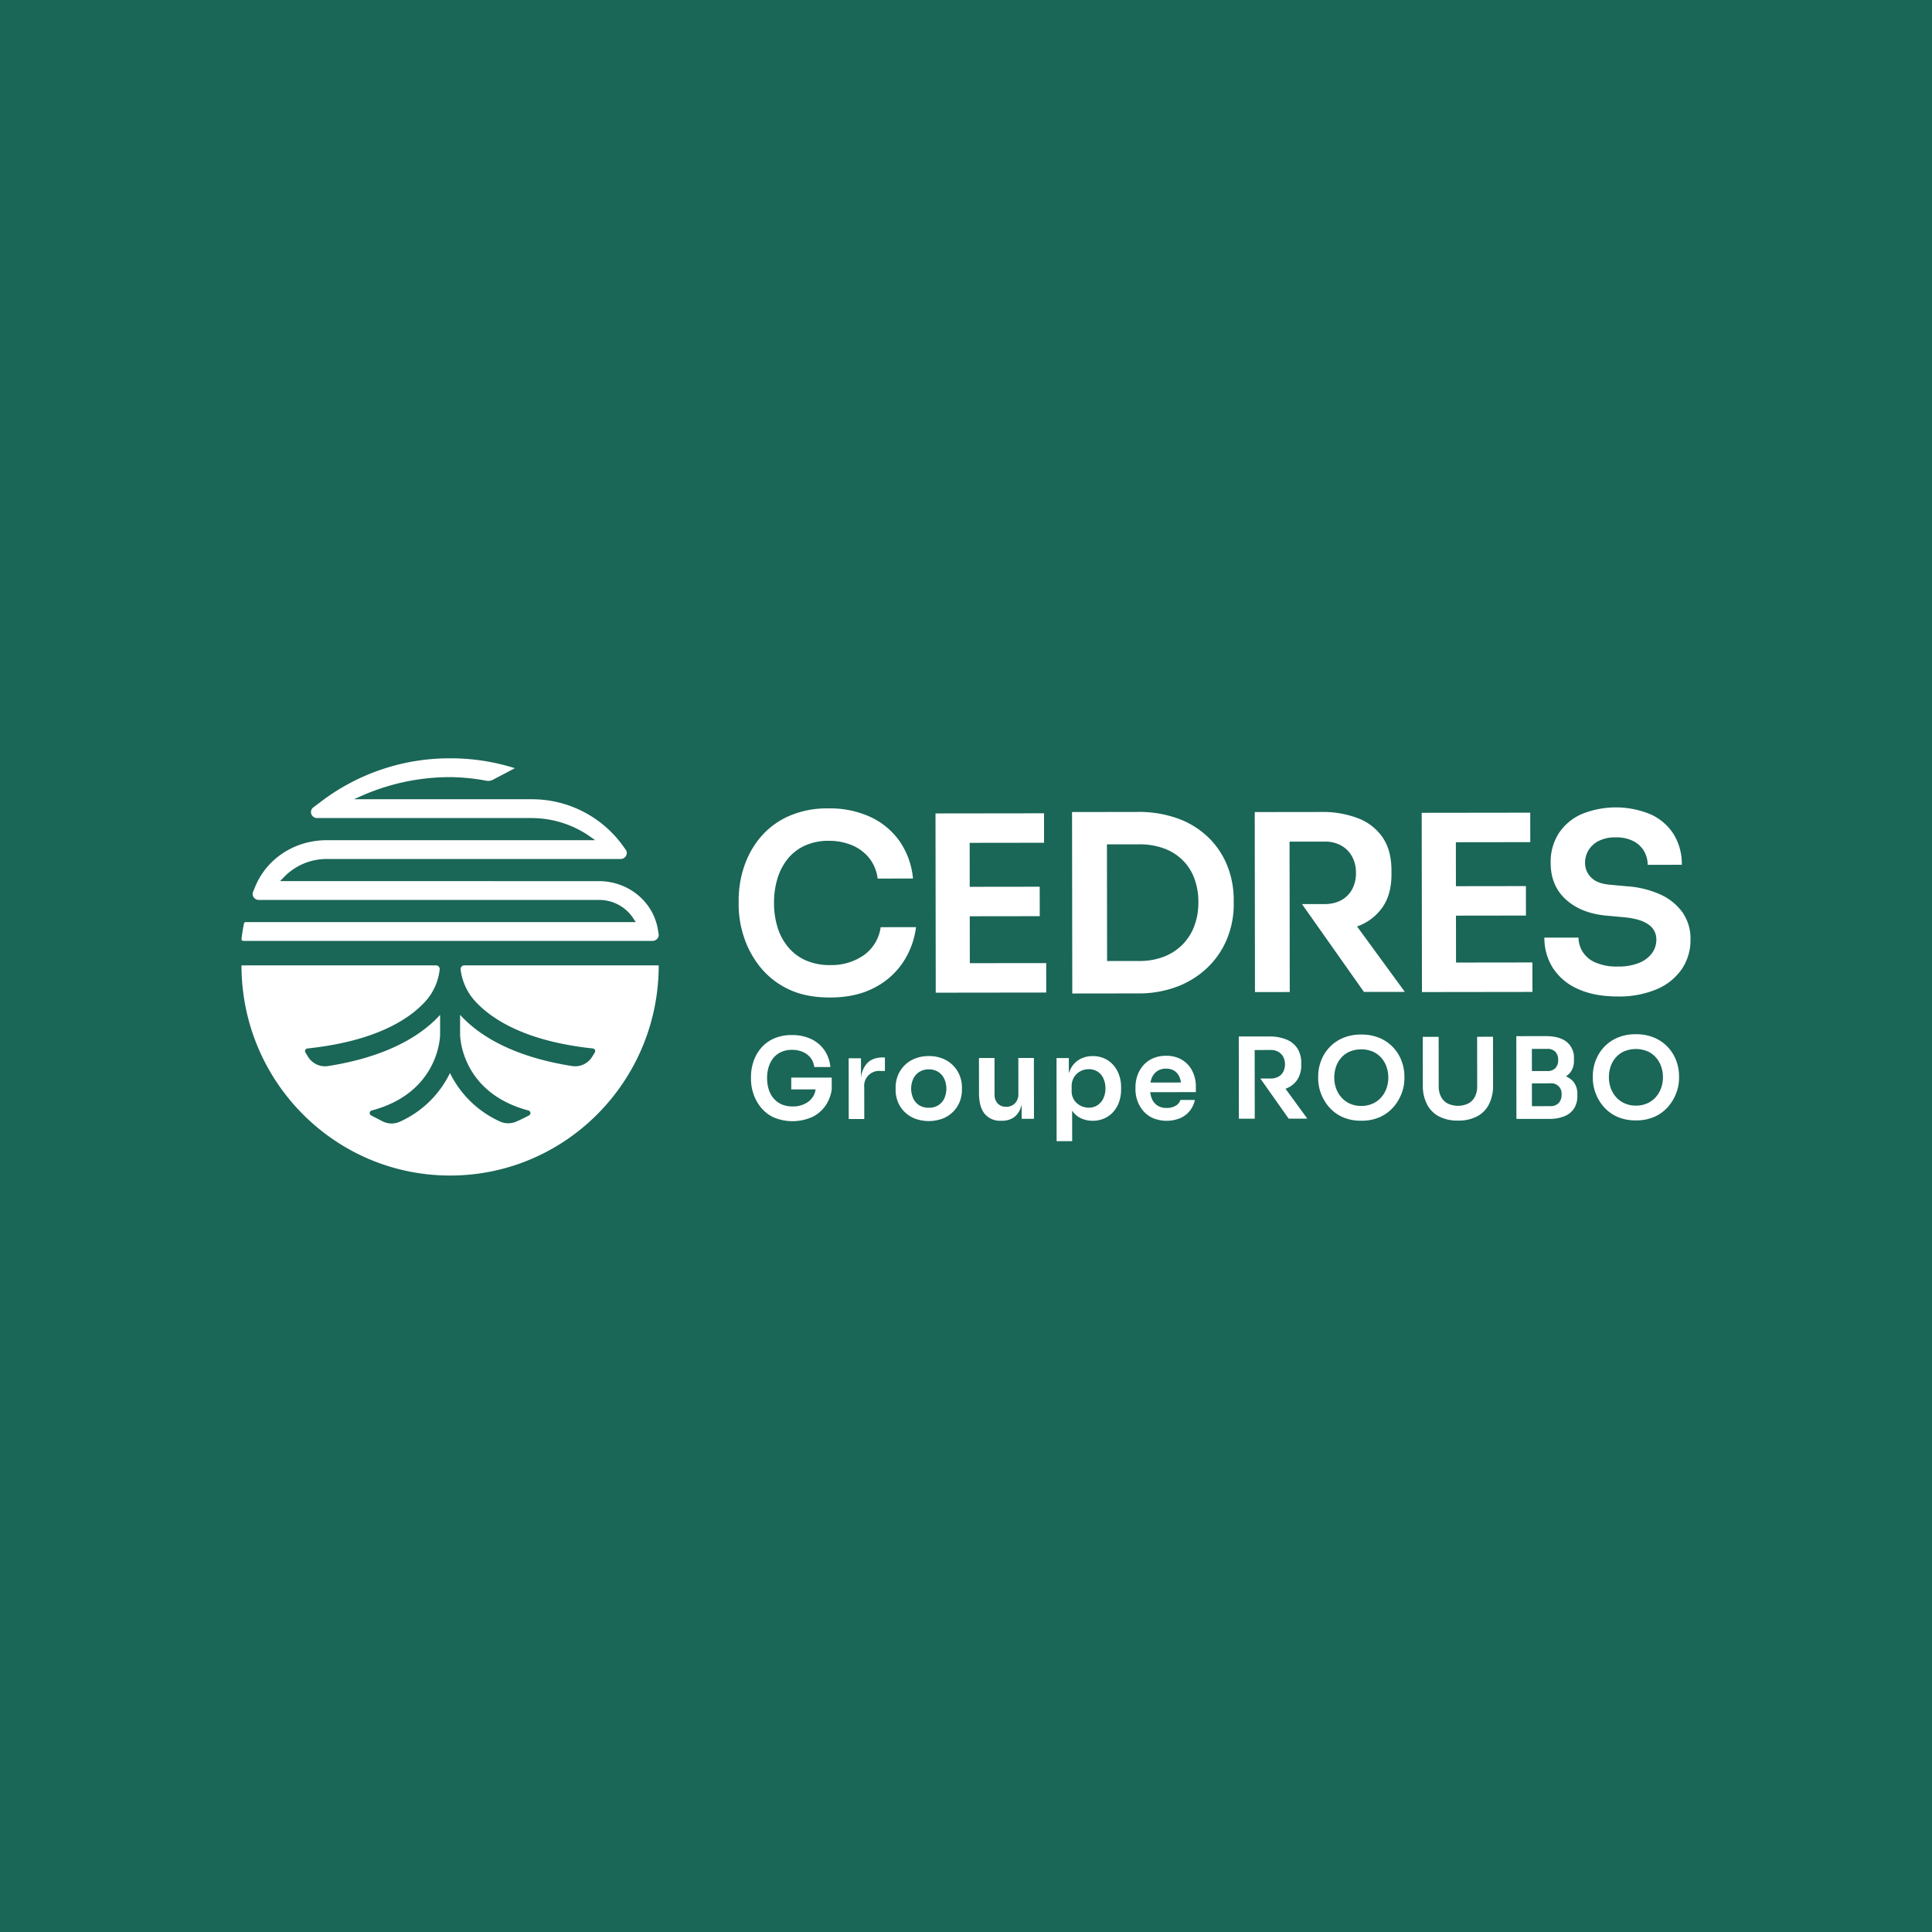 <svg xmlns="http://www.w3.org/2000/svg" xmlns:xlink="http://www.w3.org/1999/xlink" width="800" height="800" viewBox="0 0 800 800">
  <rect x="0" y="0" width="800" height="800" fill="#333333" stroke="none"/>
  <defs>
    <clipPath id="clip-path">
      <rect id="Rectangle_5" data-name="Rectangle 5" width="600" height="172.759" fill="#fff"/>
    </clipPath>
    <clipPath id="clip-Cedres-02">
      <rect width="800" height="800"/>
    </clipPath>
  </defs>
  <g id="Cedres-02" clip-path="url(#clip-Cedres-02)">
    <rect width="800" height="800" fill="#1a6657"/>
    <g id="Groupe_10" data-name="Groupe 10" transform="translate(100 314)">
      <g id="Groupe_9" data-name="Groupe 9" transform="translate(0 0)" clip-path="url(#clip-path)">
        <path id="Tracé_81" data-name="Tracé 81" d="M199.143,91.181q-4.493.006-6.8,2.811a10.77,10.77,0,0,0-2.171,5.722l-.01-8.2-5.1.007.033,25.152,6.438-.01-.016-13.061a6.175,6.175,0,0,1,6.8-6.818h1.759l-.007-5.605Z" transform="translate(66.349 32.69)" fill="#fff"/>
        <path id="Tracé_82" data-name="Tracé 82" d="M225.907,98.825a12.518,12.518,0,0,0-7.049-7.032,15.045,15.045,0,0,0-5.745-1.035,15.231,15.231,0,0,0-5.766,1.05,12.475,12.475,0,0,0-7.055,7.049,13.292,13.292,0,0,0-.92,4.934v.973a13.27,13.27,0,0,0,.91,4.862,12.2,12.2,0,0,0,2.668,4.119,12.852,12.852,0,0,0,4.312,2.866,16.659,16.659,0,0,0,11.719-.015,12.862,12.862,0,0,0,4.3-2.877,12.214,12.214,0,0,0,2.657-4.126,13.28,13.28,0,0,0,.9-4.865v-.973a13.283,13.283,0,0,0-.933-4.931m-6.357,9.457a6.781,6.781,0,0,1-2.474,2.828,7.122,7.122,0,0,1-3.936,1.047,7.217,7.217,0,0,1-3.986-1.037,6.772,6.772,0,0,1-2.481-2.823,9.94,9.94,0,0,1,.012-8.128,6.844,6.844,0,0,1,2.521-2.853,7.164,7.164,0,0,1,3.913-1.047,7.056,7.056,0,0,1,3.892,1.038,6.906,6.906,0,0,1,2.5,2.845,9.944,9.944,0,0,1,.034,8.129" transform="translate(71.48 32.539)" fill="#fff"/>
        <path id="Tracé_83" data-name="Tracé 83" d="M241.08,91.342l.019,14.868a5.306,5.306,0,0,1-1.407,3.894,4.876,4.876,0,0,1-3.635,1.44,4.616,4.616,0,0,1-3.521-1.361,5.13,5.13,0,0,1-1.3-3.682l-.019-15.146-6.439.008.018,14.591q.01,5.7,2.375,8.542a8.286,8.286,0,0,0,6.767,2.841h.277a8.593,8.593,0,0,0,4.839-1.28,7.85,7.85,0,0,0,2.914-3.826,12.528,12.528,0,0,0,.484-1.6l.005,5.908,5.1-.007-.033-25.2Z" transform="translate(80.587 32.745)" fill="#fff"/>
        <path id="Tracé_84" data-name="Tracé 84" d="M274.316,98.56a12.45,12.45,0,0,0-2.39-4.1,10.818,10.818,0,0,0-3.71-2.728,11.619,11.619,0,0,0-4.84-.967A10.946,10.946,0,0,0,258.1,92.05a9.319,9.319,0,0,0-3.77,3.872,11.728,11.728,0,0,0-.808,1.958l-.008-6.31-5.094.007.043,34.414,6.438-.007-.016-12.648a8.878,8.878,0,0,0,3.362,3.032,11.292,11.292,0,0,0,5.166,1.174,11.568,11.568,0,0,0,4.862-1A11.022,11.022,0,0,0,272,113.778a12.105,12.105,0,0,0,2.357-4.126,15.622,15.622,0,0,0,.8-5.1v-.973a14.854,14.854,0,0,0-.841-5.024m-6.5,9.689a6.681,6.681,0,0,1-2.428,2.852,6.5,6.5,0,0,1-3.611,1.023,7.391,7.391,0,0,1-3.429-.829,6.935,6.935,0,0,1-2.644-2.358,6.525,6.525,0,0,1-1.023-3.7l0-1.853a7.163,7.163,0,0,1,.99-3.869,6.817,6.817,0,0,1,2.591-2.458,7.273,7.273,0,0,1,3.5-.861,6.4,6.4,0,0,1,6.048,3.767,9.446,9.446,0,0,1,.863,4.144,9.679,9.679,0,0,1-.852,4.148" transform="translate(89.063 32.543)" fill="#fff"/>
        <path id="Tracé_85" data-name="Tracé 85" d="M297.49,103.352a14.205,14.205,0,0,0-1.4-6.229,11.321,11.321,0,0,0-4.152-4.673,12.334,12.334,0,0,0-6.833-1.774,13.1,13.1,0,0,0-5.487,1.1,11.358,11.358,0,0,0-3.957,2.922,12.707,12.707,0,0,0-2.38,4.172,14.677,14.677,0,0,0-.8,4.842v.879a14.2,14.2,0,0,0,.816,4.725,13.078,13.078,0,0,0,2.414,4.188,11.471,11.471,0,0,0,4.034,2.983,14.986,14.986,0,0,0,11.209.031,10.461,10.461,0,0,0,4-3.016,10.654,10.654,0,0,0,2.126-4.542l-5.976.007a4.234,4.234,0,0,1-1.9,2.342,6.918,6.918,0,0,1-3.8.954,6.746,6.746,0,0,1-3.892-1.037,6.2,6.2,0,0,1-2.274-2.869,10.143,10.143,0,0,1-.643-2.617l18.889-.023Zm-18.791-1.6a9.155,9.155,0,0,1,.56-1.947A6.171,6.171,0,0,1,281.5,97a6.334,6.334,0,0,1,3.612-1,6.223,6.223,0,0,1,3.521.922,5.752,5.752,0,0,1,2.111,2.637,9.155,9.155,0,0,1,.577,2.176Z" transform="translate(97.69 32.509)" fill="#fff"/>
        <path id="Tracé_86" data-name="Tracé 86" d="M323.313,106.422c.088-.033.188-.057.274-.092a9.755,9.755,0,0,0,4.607-3.618,10.724,10.724,0,0,0,1.634-6.141v-.74A10.934,10.934,0,0,0,328.2,89.65,9.879,9.879,0,0,0,323.586,86a18.523,18.523,0,0,0-7.066-1.219l-12.551.016.042,34.045,6.578-.01-.037-28.439,6.67-.008a6.121,6.121,0,0,1,3.127.759,5.289,5.289,0,0,1,2.042,2.083,6.976,6.976,0,0,1,.007,6.16,5.107,5.107,0,0,1-2.036,2.064,4.868,4.868,0,0,1-.509.24,6.541,6.541,0,0,1-2.614.505l-4.334.005,11.719,16.613,7.734-.01Z" transform="translate(108.98 30.395)" fill="#fff"/>
        <path id="Tracé_87" data-name="Tracé 87" d="M346.027,119.867a18.341,18.341,0,0,1-7.946-1.588,16.109,16.109,0,0,1-5.563-4.232,18.293,18.293,0,0,1-3.274-5.669,17.648,17.648,0,0,1-1.072-5.858V101.5a18.123,18.123,0,0,1,1.1-6.185,16.866,16.866,0,0,1,3.352-5.586,16.523,16.523,0,0,1,5.577-4.013,18.754,18.754,0,0,1,7.779-1.516,18.958,18.958,0,0,1,7.807,1.5,16.5,16.5,0,0,1,5.609,4,16.874,16.874,0,0,1,3.365,5.577,18.131,18.131,0,0,1,1.119,6.183v1.019a17.311,17.311,0,0,1-1.081,5.861,18.676,18.676,0,0,1-3.281,5.679,16.163,16.163,0,0,1-5.552,4.245,18.338,18.338,0,0,1-7.942,1.609m-.008-6.115a11.4,11.4,0,0,0,4.677-.932,10.209,10.209,0,0,0,3.539-2.576,11.452,11.452,0,0,0,2.218-3.755,13.009,13.009,0,0,0,.759-4.471,13.3,13.3,0,0,0-.793-4.63,11.255,11.255,0,0,0-2.251-3.726,10.056,10.056,0,0,0-3.524-2.474,12.7,12.7,0,0,0-9.287.012,9.993,9.993,0,0,0-3.54,2.482,10.977,10.977,0,0,0-2.218,3.732,13.633,13.633,0,0,0-.758,4.633,12.974,12.974,0,0,0,.77,4.47,11.5,11.5,0,0,0,2.228,3.75,10.208,10.208,0,0,0,3.547,2.565,11.275,11.275,0,0,0,4.633.921" transform="translate(117.657 30.188)" fill="#fff"/>
        <path id="Tracé_88" data-name="Tracé 88" d="M374.636,119.58a16.34,16.34,0,0,1-7.969-1.773,11.707,11.707,0,0,1-4.917-5.066,16.778,16.778,0,0,1-1.676-7.687l-.026-20.148,6.577-.01.026,20.521a9.259,9.259,0,0,0,.932,4.236,6.566,6.566,0,0,0,2.713,2.823,9.973,9.973,0,0,0,8.685-.012,6.624,6.624,0,0,0,2.683-2.805,9.223,9.223,0,0,0,.921-4.263l-.026-20.519,6.577-.008.026,20.15a16.983,16.983,0,0,1-1.634,7.691,11.571,11.571,0,0,1-4.88,5.078,16.449,16.449,0,0,1-8.011,1.793" transform="translate(129.086 30.427)" fill="#fff"/>
        <path id="Tracé_89" data-name="Tracé 89" d="M413.839,108.8a7.978,7.978,0,0,0-1.513-5.093,7.862,7.862,0,0,0-3.252-2.36,7.419,7.419,0,0,0,1.858-1.645,7.8,7.8,0,0,0,1.5-5.027v-.7a8.355,8.355,0,0,0-3-6.9q-2.991-2.4-8.734-2.4l-5.819.008-6.317.008.043,34.276,5.512-.007h.928l7.086-.01a16.235,16.235,0,0,0,6.46-1.143,8.44,8.44,0,0,0,3.933-3.248,9.444,9.444,0,0,0,1.314-5.119ZM401.308,89.96a4.421,4.421,0,0,1,3.475,1.247,4.9,4.9,0,0,1,1.117,3.38,4.769,4.769,0,0,1-1.107,3.289,4.415,4.415,0,0,1-3.472,1.255l-6.3.008-.012-9.171Zm4.777,22.436a4.63,4.63,0,0,1-3.5,1.278l-7.549.01-.012-9.449,7.549-.01a4.244,4.244,0,0,1,4.73,4.672,4.828,4.828,0,0,1-1.223,3.5" transform="translate(139.309 30.36)" fill="#fff"/>
        <path id="Tracé_90" data-name="Tracé 90" d="M429.736,119.77a18.341,18.341,0,0,1-7.946-1.588,16.11,16.11,0,0,1-5.563-4.232,18.293,18.293,0,0,1-3.274-5.669,17.641,17.641,0,0,1-1.072-5.858V101.4a18.128,18.128,0,0,1,1.1-6.185,16.867,16.867,0,0,1,3.352-5.586,16.523,16.523,0,0,1,5.577-4.013A18.754,18.754,0,0,1,429.69,84.1a18.957,18.957,0,0,1,7.807,1.5,16.5,16.5,0,0,1,5.609,4,16.872,16.872,0,0,1,3.365,5.577,18.13,18.13,0,0,1,1.119,6.183v1.019a17.312,17.312,0,0,1-1.081,5.861,18.679,18.679,0,0,1-3.281,5.679,16.146,16.146,0,0,1-5.552,4.245,18.338,18.338,0,0,1-7.942,1.609m-.008-6.115a11.4,11.4,0,0,0,4.677-.932,10.209,10.209,0,0,0,3.539-2.576,11.452,11.452,0,0,0,2.218-3.755,13.009,13.009,0,0,0,.759-4.471,13.294,13.294,0,0,0-.793-4.63,11.269,11.269,0,0,0-2.251-3.726,10.057,10.057,0,0,0-3.524-2.474,12.7,12.7,0,0,0-9.287.012,10,10,0,0,0-3.54,2.483,10.958,10.958,0,0,0-2.218,3.731,13.641,13.641,0,0,0-.758,4.634,12.974,12.974,0,0,0,.77,4.468,11.5,11.5,0,0,0,2.228,3.75,10.228,10.228,0,0,0,3.547,2.566,11.275,11.275,0,0,0,4.633.92" transform="translate(147.669 30.153)" fill="#fff"/>
        <path id="Tracé_91" data-name="Tracé 91" d="M188.724,101.961H171.966v4.893h10.086a7.743,7.743,0,0,1-3.125,5.172,10.618,10.618,0,0,1-6.389,1.884,11.1,11.1,0,0,1-4.565-.874,9.119,9.119,0,0,1-3.315-2.475,10.717,10.717,0,0,1-2.019-3.725,15.267,15.267,0,0,1-.678-4.631,15.491,15.491,0,0,1,.666-4.679,10.936,10.936,0,0,1,1.963-3.709,8.872,8.872,0,0,1,3.24-2.459,10.572,10.572,0,0,1,4.4-.886,11.252,11.252,0,0,1,4.425.829,8.223,8.223,0,0,1,3.246,2.4,7.765,7.765,0,0,1,1.6,3.888l6.67-.008a14.76,14.76,0,0,0-2.463-6.945,13.846,13.846,0,0,0-5.472-4.626,18.117,18.117,0,0,0-8.015-1.656,17.838,17.838,0,0,0-7.617,1.515,14.89,14.89,0,0,0-5.275,4.013,16.89,16.89,0,0,0-3.05,5.562,19.921,19.921,0,0,0-.988,6.208v1.019a19.294,19.294,0,0,0,.979,5.9,17.936,17.936,0,0,0,3.042,5.647,15.083,15.083,0,0,0,5.332,4.209,20.121,20.121,0,0,0,16.187-.23,14.312,14.312,0,0,0,5.46-4.824,15.387,15.387,0,0,0,2.432-6.529Z" transform="translate(55.675 30.245)" fill="#fff"/>
        <path id="Tracé_92" data-name="Tracé 92" d="M203.425,76A23.324,23.324,0,0,1,189.4,80.141a24.323,24.323,0,0,1-10.018-1.92A20.015,20.015,0,0,1,172.1,72.79a23.539,23.539,0,0,1-4.433-8.18,33.65,33.65,0,0,1-1.488-10.166,34.025,34.025,0,0,1,1.462-10.27,23.965,23.965,0,0,1,4.311-8.14,19.463,19.463,0,0,1,7.111-5.4,23.191,23.191,0,0,1,9.658-1.944,24.694,24.694,0,0,1,9.712,1.818,18.045,18.045,0,0,1,7.124,5.278,17.057,17.057,0,0,1,3.52,8.537L223.72,44.3a32.393,32.393,0,0,0-5.408-15.244A30.377,30.377,0,0,0,206.3,18.907a39.8,39.8,0,0,0-17.6-3.638A39.159,39.159,0,0,0,171.983,18.6a32.645,32.645,0,0,0-11.58,8.81,37.107,37.107,0,0,0-6.7,12.209,43.737,43.737,0,0,0-2.168,13.629l0,2.237a42.338,42.338,0,0,0,2.152,12.96,39.33,39.33,0,0,0,6.676,12.4,33.147,33.147,0,0,0,11.705,9.238q7.173,3.5,17.342,3.486,10.574-.012,18.2-3.989A31.425,31.425,0,0,0,219.6,78.984a33.826,33.826,0,0,0,5.372-14.547l-14.642.019A17.034,17.034,0,0,1,203.425,76" transform="translate(54.33 5.474)" fill="#fff"/>
        <path id="Tracé_93" data-name="Tracé 93" d="M225.745,78.821,225.72,59.4l28.979-.037-.016-12.2L225.7,47.2,225.681,29l30.809-.039-.015-12.2-30.809.039-14.134.018.1,74.227,12.1-.016,33.655-.042-.015-12.2Z" transform="translate(75.839 6.008)" fill="#fff"/>
        <path id="Tracé_94" data-name="Tracé 94" d="M317.589,39.024a33.623,33.623,0,0,0-7.541-11.683,35.454,35.454,0,0,0-12.515-8.068,47.676,47.676,0,0,0-17.544-2.926l-14.438.019-12.4.016.1,75.141,14.438-.019,12.4-.015a44.918,44.918,0,0,0,17.537-3.175,37.04,37.04,0,0,0,12.5-8.405,34.677,34.677,0,0,0,7.509-11.8A37.122,37.122,0,0,0,320.1,54.832l0-2.236a37.984,37.984,0,0,0-2.508-13.572m-13.8,24.523A21.606,21.606,0,0,1,291.2,76.273a27.721,27.721,0,0,1-10.215,1.792l-13.32.018-.062-48.3,13.32-.018a29.249,29.249,0,0,1,10.222,1.666,21.535,21.535,0,0,1,7.733,4.819,20.85,20.85,0,0,1,4.889,7.57,27.76,27.76,0,0,1,1.693,9.912,27.467,27.467,0,0,1-1.666,9.814" transform="translate(90.759 5.86)" fill="#fff"/>
        <path id="Tracé_95" data-name="Tracé 95" d="M405.561,78.59l-31.622.041-.024-19.421,28.979-.037-.016-12.2-28.979.038-.023-18.2,30.809-.039-.015-12.2-32.842.042-12.1.015.1,74.226,14.133-.018,31.622-.041Z" transform="translate(128.97 5.94)" fill="#fff"/>
        <path id="Tracé_96" data-name="Tracé 96" d="M454.253,58.344a23.041,23.041,0,0,0-9.313-7.411A40.593,40.593,0,0,0,430.955,47.6l-6.407-.6q-5.492-.4-8.037-2.989a8.377,8.377,0,0,1-2.55-6.047,10.046,10.046,0,0,1,1.418-5.238,10.39,10.39,0,0,1,4.214-3.869,15.057,15.057,0,0,1,7.064-1.484,15.258,15.258,0,0,1,7.426,1.617A10.753,10.753,0,0,1,438.46,33.2a11.351,11.351,0,0,1,1.431,5.54l14.134-.018A23.385,23.385,0,0,0,450.7,26.166a21.982,21.982,0,0,0-9.466-8.275,37.489,37.489,0,0,0-28.776-.115,21.926,21.926,0,0,0-9.4,7.943,21.909,21.909,0,0,0-3.339,12.257q.012,9.457,6.374,15.194t17.04,6.638l6.509.6q7.116.6,10.477,2.986a7.35,7.35,0,0,1,3.364,6.249,9.479,9.479,0,0,1-1.773,5.646,12.329,12.329,0,0,1-5.282,4.023,22.407,22.407,0,0,1-8.894,1.536,21.873,21.873,0,0,1-9.408-1.716,11.59,11.59,0,0,1-5.243-4.518,11.276,11.276,0,0,1-1.634-5.742l-14.134.018a22.983,22.983,0,0,0,3.524,12.553,23.467,23.467,0,0,0,10.332,8.681q6.816,3.14,16.578,3.13a39.869,39.869,0,0,0,16.012-2.968,23.773,23.773,0,0,0,10.412-8.3,21.315,21.315,0,0,0,3.643-12.358,18.856,18.856,0,0,0-3.369-11.283" transform="translate(142.378 5.364)" fill="#fff"/>
        <path id="Tracé_97" data-name="Tracé 97" d="M351.789,63.548a21.362,21.362,0,0,0,10.082-7.923q3.593-5.329,3.582-13.443V40.559q-.01-8.214-3.567-13.534a21.634,21.634,0,0,0-10.1-8,40.6,40.6,0,0,0-15.469-2.667l-27.484.035.1,74.541,14.4-.018-.079-62.271,14.6-.019a13.441,13.441,0,0,1,6.848,1.666,11.572,11.572,0,0,1,4.467,4.558,13.9,13.9,0,0,1,1.581,6.742,13.9,13.9,0,0,1-1.564,6.746,11.239,11.239,0,0,1-4.456,4.518,11.633,11.633,0,0,1-1.115.526,14.389,14.389,0,0,1-5.729,1.106L328.4,54.5l25.658,36.376,16.937-.022-19.8-27.107c.194-.072.41-.124.6-.2" transform="translate(110.723 5.865)" fill="#fff"/>
        <path id="Tracé_98" data-name="Tracé 98" d="M92.226,63.115a1.513,1.513,0,0,0-1.493,1.708A23.711,23.711,0,0,0,96.7,77.9c6.8,7.439,20.717,16.623,48.767,19.618a1.092,1.092,0,0,1,.826,1.649l-1.062,1.747a8.281,8.281,0,0,1-8.366,3.881C111.5,100.79,97.83,91.652,90.517,83.6v8.182c.011.99.584,24.044,28.308,31.423a1.1,1.1,0,0,1,.249,2.03q-2.647,1.42-5.425,2.612a8.305,8.305,0,0,1-6.855-.192A42.654,42.654,0,0,1,87.083,109.17c-.268-.5-.516-1-.755-1.5a42.3,42.3,0,0,1-20.643,20.121,8.275,8.275,0,0,1-7.333-.13l-4.686-2.43a1.088,1.088,0,0,1,.235-2.019C81.655,115.847,82.23,92.773,82.24,91.761V83.6c-7.312,8.051-20.984,17.188-46.346,21.2a8.278,8.278,0,0,1-8.364-3.881l-1.062-1.747a1.091,1.091,0,0,1,.827-1.648c28.53-3.038,42.4-12.286,49.055-19.727a23.353,23.353,0,0,0,5.709-12.989,1.511,1.511,0,0,0-1.494-1.69H0c0,48.058,38.673,87.016,86.379,87.016s86.379-38.958,86.379-87.016Z" transform="translate(0 22.628)" fill="#fff"/>
        <path id="Tracé_99" data-name="Tracé 99" d="M170.2,75.6a2.584,2.584,0,0,0,1.966-.9,2.412,2.412,0,0,0,.558-1.979l-.3-1.823c-1.947-11.613-12.257-20.045-24.512-20.045H15.969l1.751-1.8a24.576,24.576,0,0,1,17.563-7.363H156.969a2.554,2.554,0,0,0,2.288-1.371,2.4,2.4,0,0,0-.2-2.542l-1.788-2.443A46.41,46.41,0,0,0,119.9,16.954H46.535l4.633-2.039A90.858,90.858,0,0,1,86.334,7.788h.318a87.053,87.053,0,0,1,14.792,1.5,4.07,4.07,0,0,0,2.645-.4L113.2,4.092A88.057,88.057,0,0,0,86.66,0h-.336a87.86,87.86,0,0,0-53.2,17.778l-3.373,2.546a2.391,2.391,0,0,0-.855,2.716,2.535,2.535,0,0,0,2.451,1.7H119.9a42.257,42.257,0,0,1,23.811,7.23l2.754,1.937H35.284c-13.165,0-24.784,7.543-29.6,19.211L4.8,55.244a2.414,2.414,0,0,0,.236,2.285A2.574,2.574,0,0,0,7.173,58.65H147.911a16.857,16.857,0,0,1,14.262,7.523l1.069,1.642H1.753a.747.747,0,0,0-.736.591C.614,70.424.273,72.57.005,74.781a.725.725,0,0,0,.182.573.759.759,0,0,0,.56.246Z" transform="translate(0 0)" fill="#fff"/>
      </g>
    </g>
  </g>
</svg>
